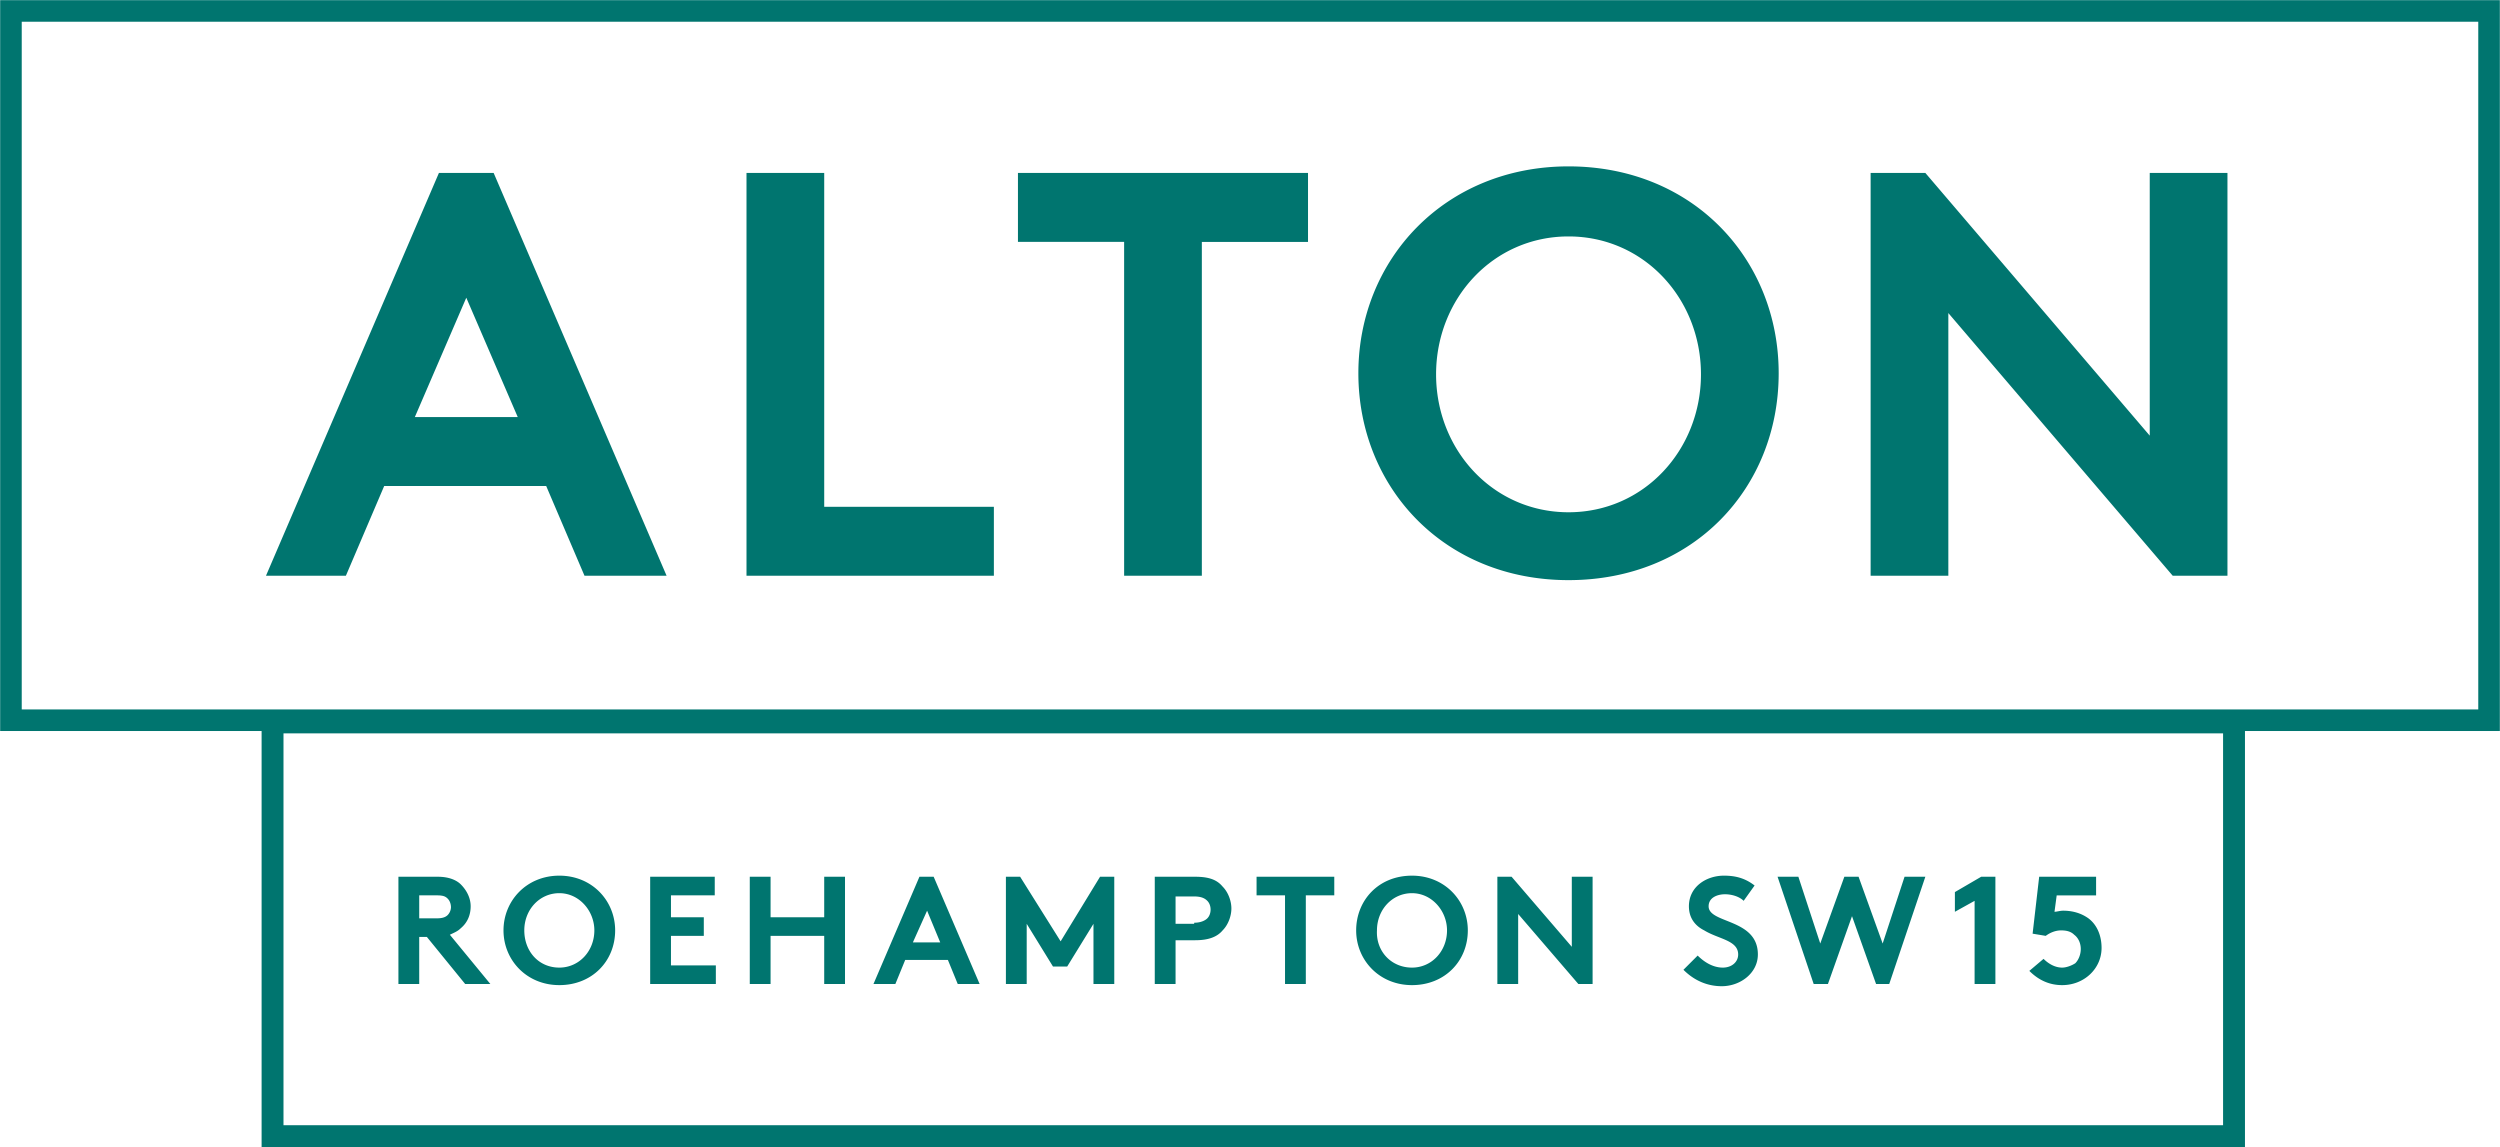 <svg xmlns="http://www.w3.org/2000/svg" viewBox="0 0 228.4 104.8"><path d="M24.3 52.6l15.8-36.8h5l15.8 36.8h-7.5l-3.5-8.2H35.1l-3.5 8.2h-7.3zm13.6-14.5h9.4l-4.7-10.9-4.7 10.9zm30.3-22.3h7.1v30.5h15.5v6.3H68.2V15.8zm51.3 0v6.3h-9.7v30.5h-7.1V22.1H93v-6.3h26.5zm23.8-.6c11.4 0 19.2 8.5 19.2 18.9 0 10.5-7.8 18.9-19.2 18.9s-19.2-8.5-19.2-18.9 7.9-18.9 19.2-18.9zm0 31.6c6.9 0 12.1-5.7 12.1-12.6s-5.2-12.6-12.1-12.6-12.1 5.7-12.1 12.6 5.2 12.6 12.1 12.6zm27.6-31h5l20.5 24v-24h7.1v36.8h-5l-20.5-24v24h-7.1V15.8zM38.3 85.6v4.3h-1.9v-9.8H40c1 0 1.7.3 2.1.7.5.5.9 1.2.9 2s-.3 1.5-.9 2c-.3.3-.6.4-1 .6l3.7 4.5h-2.3L39 85.6h-.7zm1.6-1.7c.5 0 .8-.1 1-.3a1.08 1.08 0 0 0 .3-.7c0-.3-.1-.6-.3-.8s-.4-.3-1-.3h-1.6v2.1h1.6zM51.1 80c3 0 5.1 2.3 5.1 5 0 2.8-2.1 5-5.1 5S46 87.7 46 85s2.1-5 5.1-5zm0 8.4c1.8 0 3.2-1.5 3.2-3.4 0-1.8-1.4-3.4-3.2-3.4s-3.2 1.5-3.2 3.4 1.3 3.4 3.2 3.4zm10.2-6.6v2h3v1.7h-3v2.7h4.1v1.7h-6v-9.8h5.9v1.7h-4zm14 3.7h-4.9v4.4h-1.9v-9.8h1.9v3.7h4.9v-3.7h1.9v9.8h-1.9v-4.4zm4.5 4.4l4.2-9.8h1.3l4.2 9.8h-2l-.9-2.2h-3.9l-.9 2.2h-2zm3.6-3.8h2.5l-1.2-2.9-1.3 2.9zm13.5-.1l3.6-5.9h1.3v9.8h-1.9v-5.5l-2.4 3.9h-1.3l-2.4-3.9v5.5h-1.9v-9.8h1.3l3.7 5.9zm10.5-.1v4h-1.9v-9.8h3.7c1.3 0 2 .3 2.5.9.5.5.8 1.3.8 2s-.3 1.5-.8 2c-.5.6-1.3.9-2.5.9h-1.8zm1.7-1.6c.6 0 1-.2 1.2-.4s.3-.5.3-.8-.1-.6-.3-.8-.5-.4-1.2-.4h-1.7v2.5h1.7v-.1zm12.8-4.2v1.7h-2.6v8.1h-1.9v-8.1h-2.6v-1.7h7.1zm7.1-.1c3 0 5.1 2.3 5.1 5 0 2.8-2.1 5-5.1 5s-5.1-2.3-5.1-5 2-5 5.1-5zm0 8.4c1.8 0 3.2-1.5 3.2-3.4 0-1.8-1.4-3.4-3.2-3.4s-3.2 1.5-3.2 3.4c-.1 1.9 1.3 3.4 3.2 3.4zm7.8-8.3h1.3l5.5 6.4v-6.4h1.9v9.8h-1.3l-5.5-6.4v6.4h-1.9v-9.8zm18.3 7.2c.6.6 1.4 1.1 2.3 1.1.8 0 1.4-.5 1.4-1.2 0-1.3-1.8-1.4-3.1-2.2-.8-.4-1.4-1.1-1.4-2.2 0-1.8 1.6-2.8 3.2-2.8 1 0 1.9.2 2.8.9l-1 1.4c-.4-.4-1.1-.6-1.7-.6-.7 0-1.5.3-1.5 1.1 0 1.6 4.5 1.1 4.5 4.4 0 1.7-1.6 2.9-3.3 2.9-1.3 0-2.5-.5-3.5-1.5l1.3-1.3zm7.3-7.2h1.9l2 6.1 2.2-6.1h1.3l2.2 6.1 2-6.1h1.9l-3.3 9.8h-1.2l-2.2-6.2-2.2 6.2h-1.3l-3.3-9.8zm16.2 1.4l2.4-1.4h1.3v9.8h-1.9v-7.6l-1.8 1v-1.8zm8.1 6.1c.4.4 1 .8 1.7.8.4 0 .9-.2 1.2-.4.3-.3.5-.8.5-1.3s-.2-1-.6-1.3c-.3-.3-.7-.4-1.2-.4s-1 .2-1.4.5l-1.2-.2.6-5.2h5.2v1.7h-3.6l-.2 1.5c.2 0 .5-.1.8-.1.8 0 1.6.2 2.3.7.8.6 1.2 1.6 1.2 2.7 0 1.9-1.6 3.4-3.6 3.4-1.1 0-2.1-.4-3-1.3l1.3-1.1z" fill="#00756f"/><g fill="none" stroke="#00756f"><path d="M1 1h226.4v64.8H1z" stroke-width="1.971"/><path d="M24.9 66h179.2v37.8H24.9z" stroke-width="2"/></g></svg>

